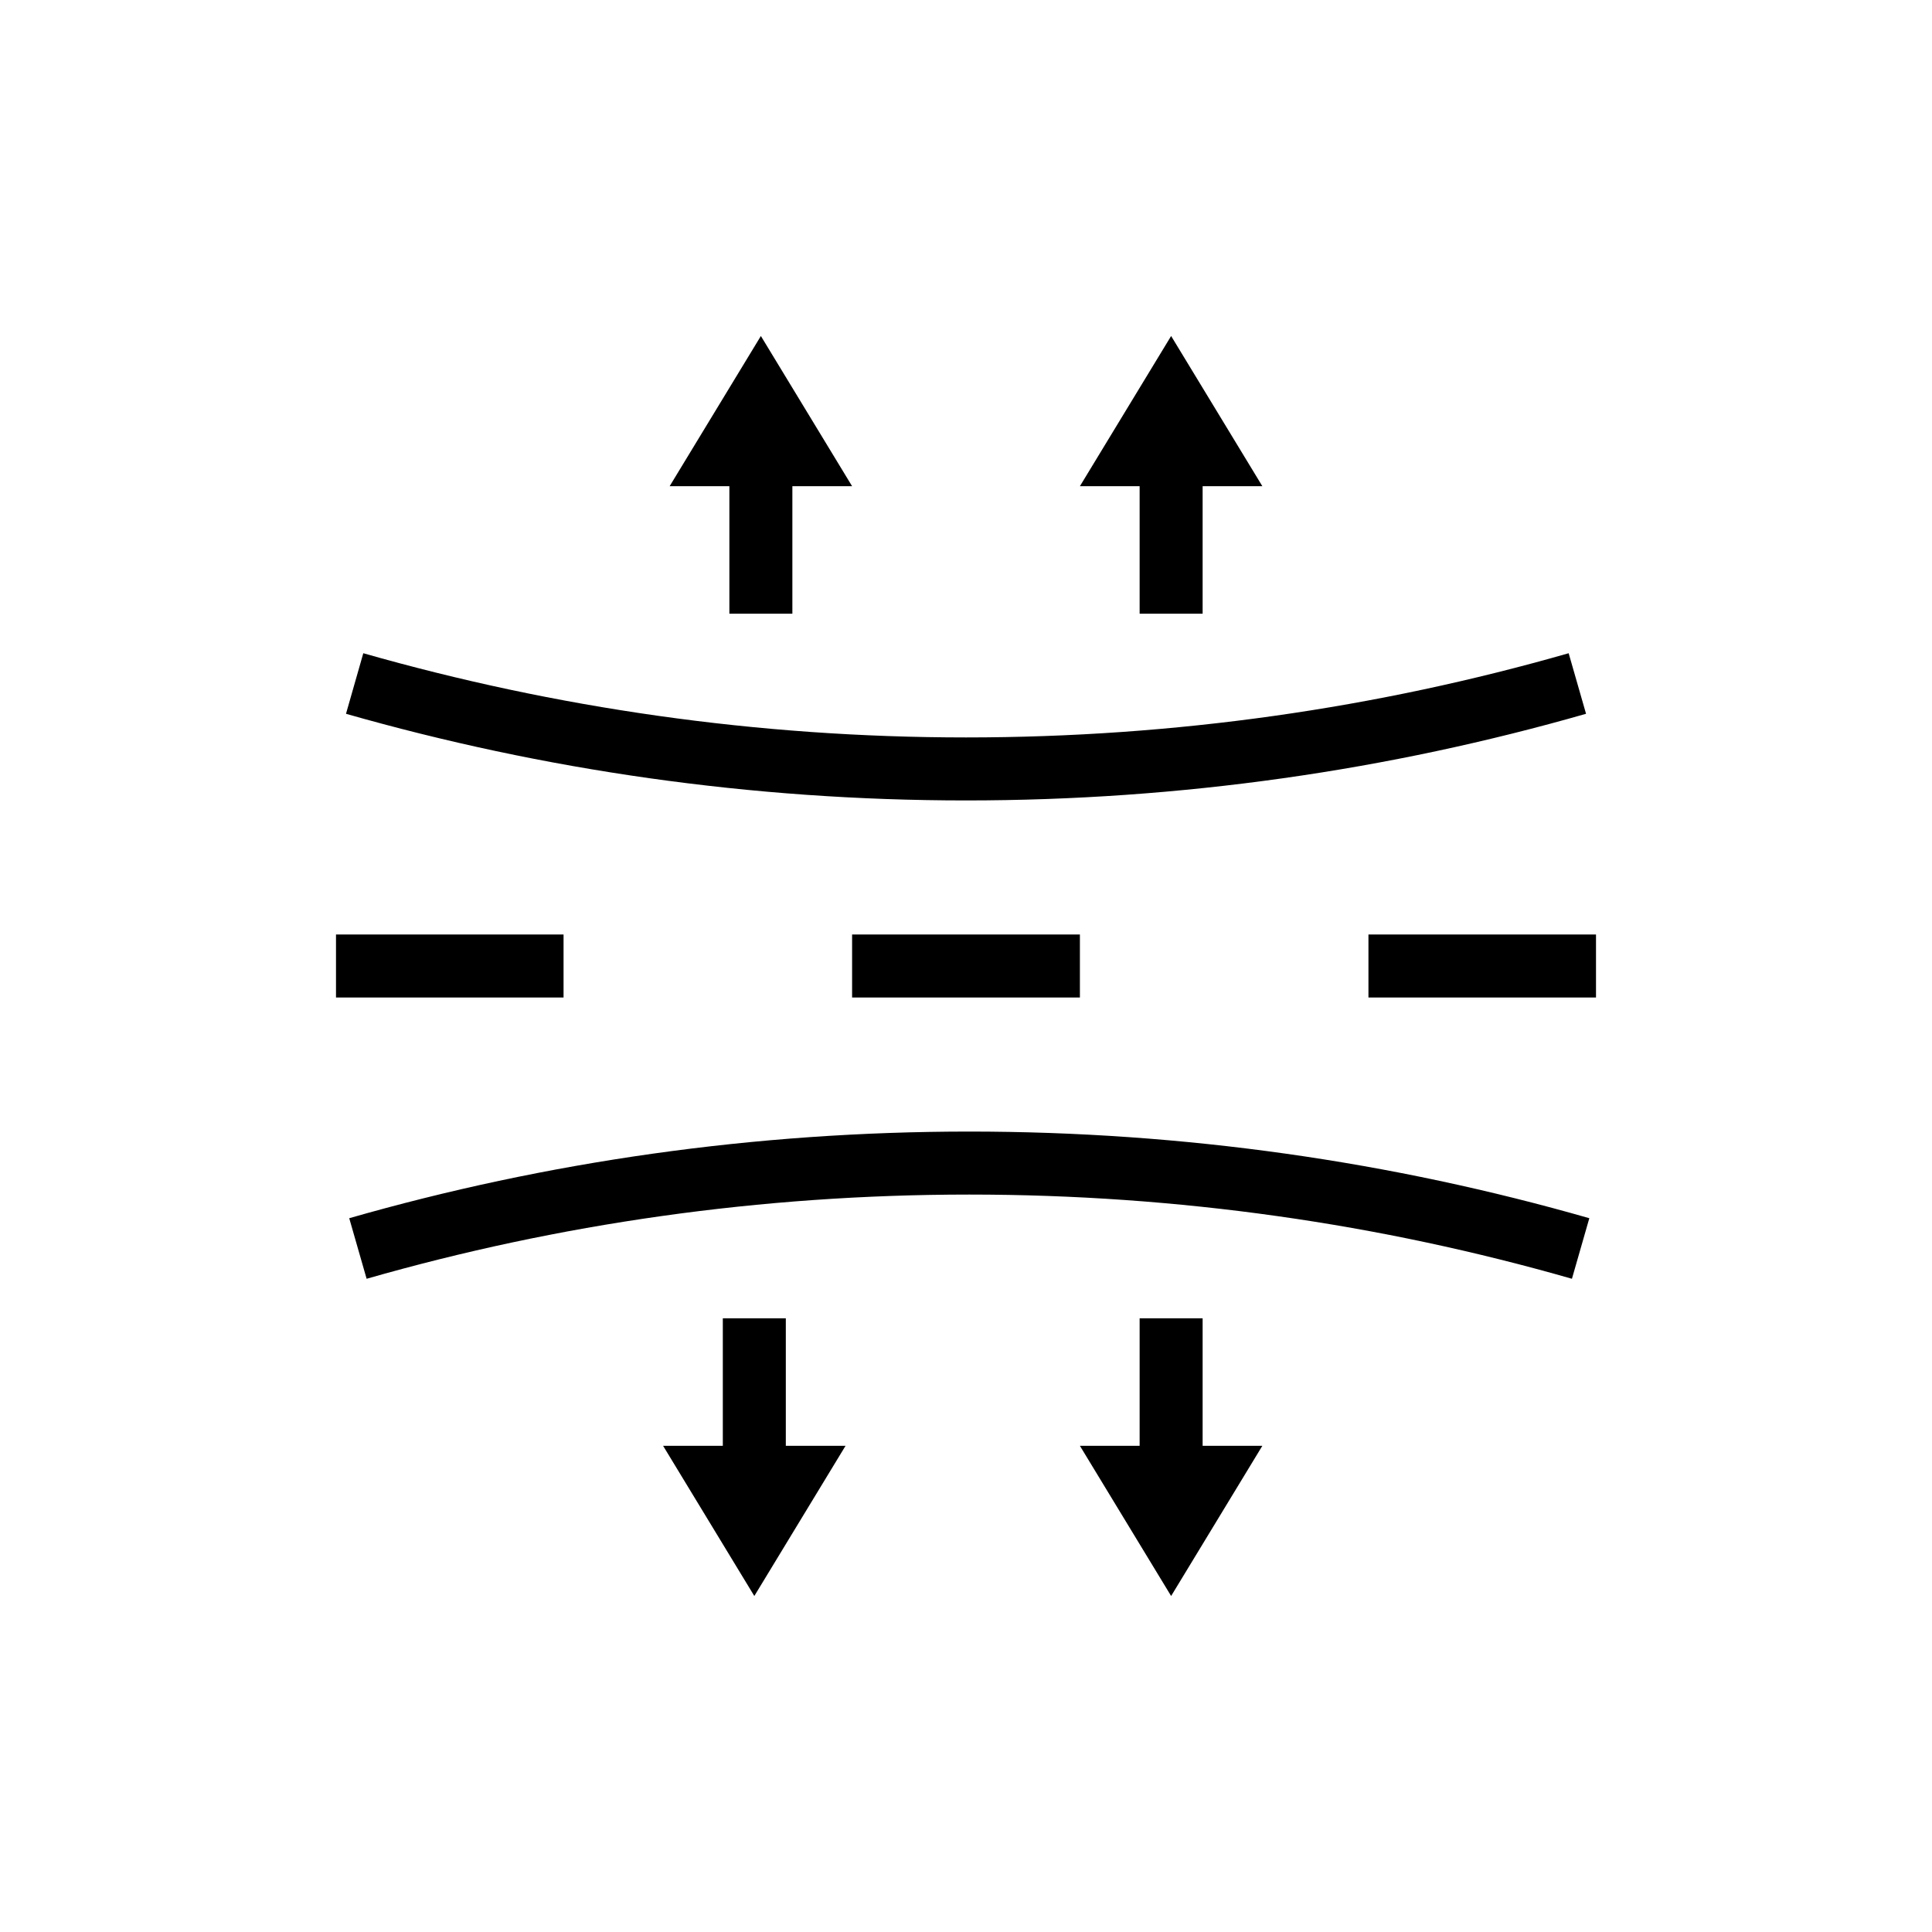 <svg width="46" height="46" viewBox="0 0 46 46" fill="none" xmlns="http://www.w3.org/2000/svg">
<path d="M17.366 11.576H15.944L18.116 8L20.288 11.576H18.866V14.612H17.366V11.576Z" fill="black"/>
<path d="M30.056 11.576L27.884 8L25.712 11.576H27.134V14.612H28.634V11.576H30.056Z" fill="black"/>
<path d="M17.96 38L15.788 34.424H17.21V31.388H18.71V34.424H20.132L17.96 38Z" fill="black"/>
<path d="M25.712 34.424L27.884 38L30.056 34.424H28.634V31.388H27.134V34.424H25.712Z" fill="black"/>
<path d="M25.712 23.75V22.25H20.288V23.75H25.712Z" fill="black"/>
<path d="M38 23.75H32.582V22.25H38V23.75Z" fill="black"/>
<path d="M8 23.75H13.418V22.25H8V23.75Z" fill="black"/>
<path d="M8.65 15.553C13.21 16.854 18.025 17.558 23 17.558C27.976 17.558 32.79 16.86 37.349 15.553L37.763 16.995C33.07 18.34 28.116 19.058 23 19.058C17.883 19.058 12.93 18.334 8.238 16.995L8.65 15.553Z" fill="black"/>
<path d="M8.729 30.447C13.288 29.14 18.102 28.442 23.078 28.442C28.053 28.442 32.868 29.14 37.427 30.447L37.841 29.005C33.148 27.66 28.195 26.942 23.078 26.942C17.962 26.942 13.008 27.66 8.315 29.005L8.729 30.447Z" fill="black"/>
</svg>
